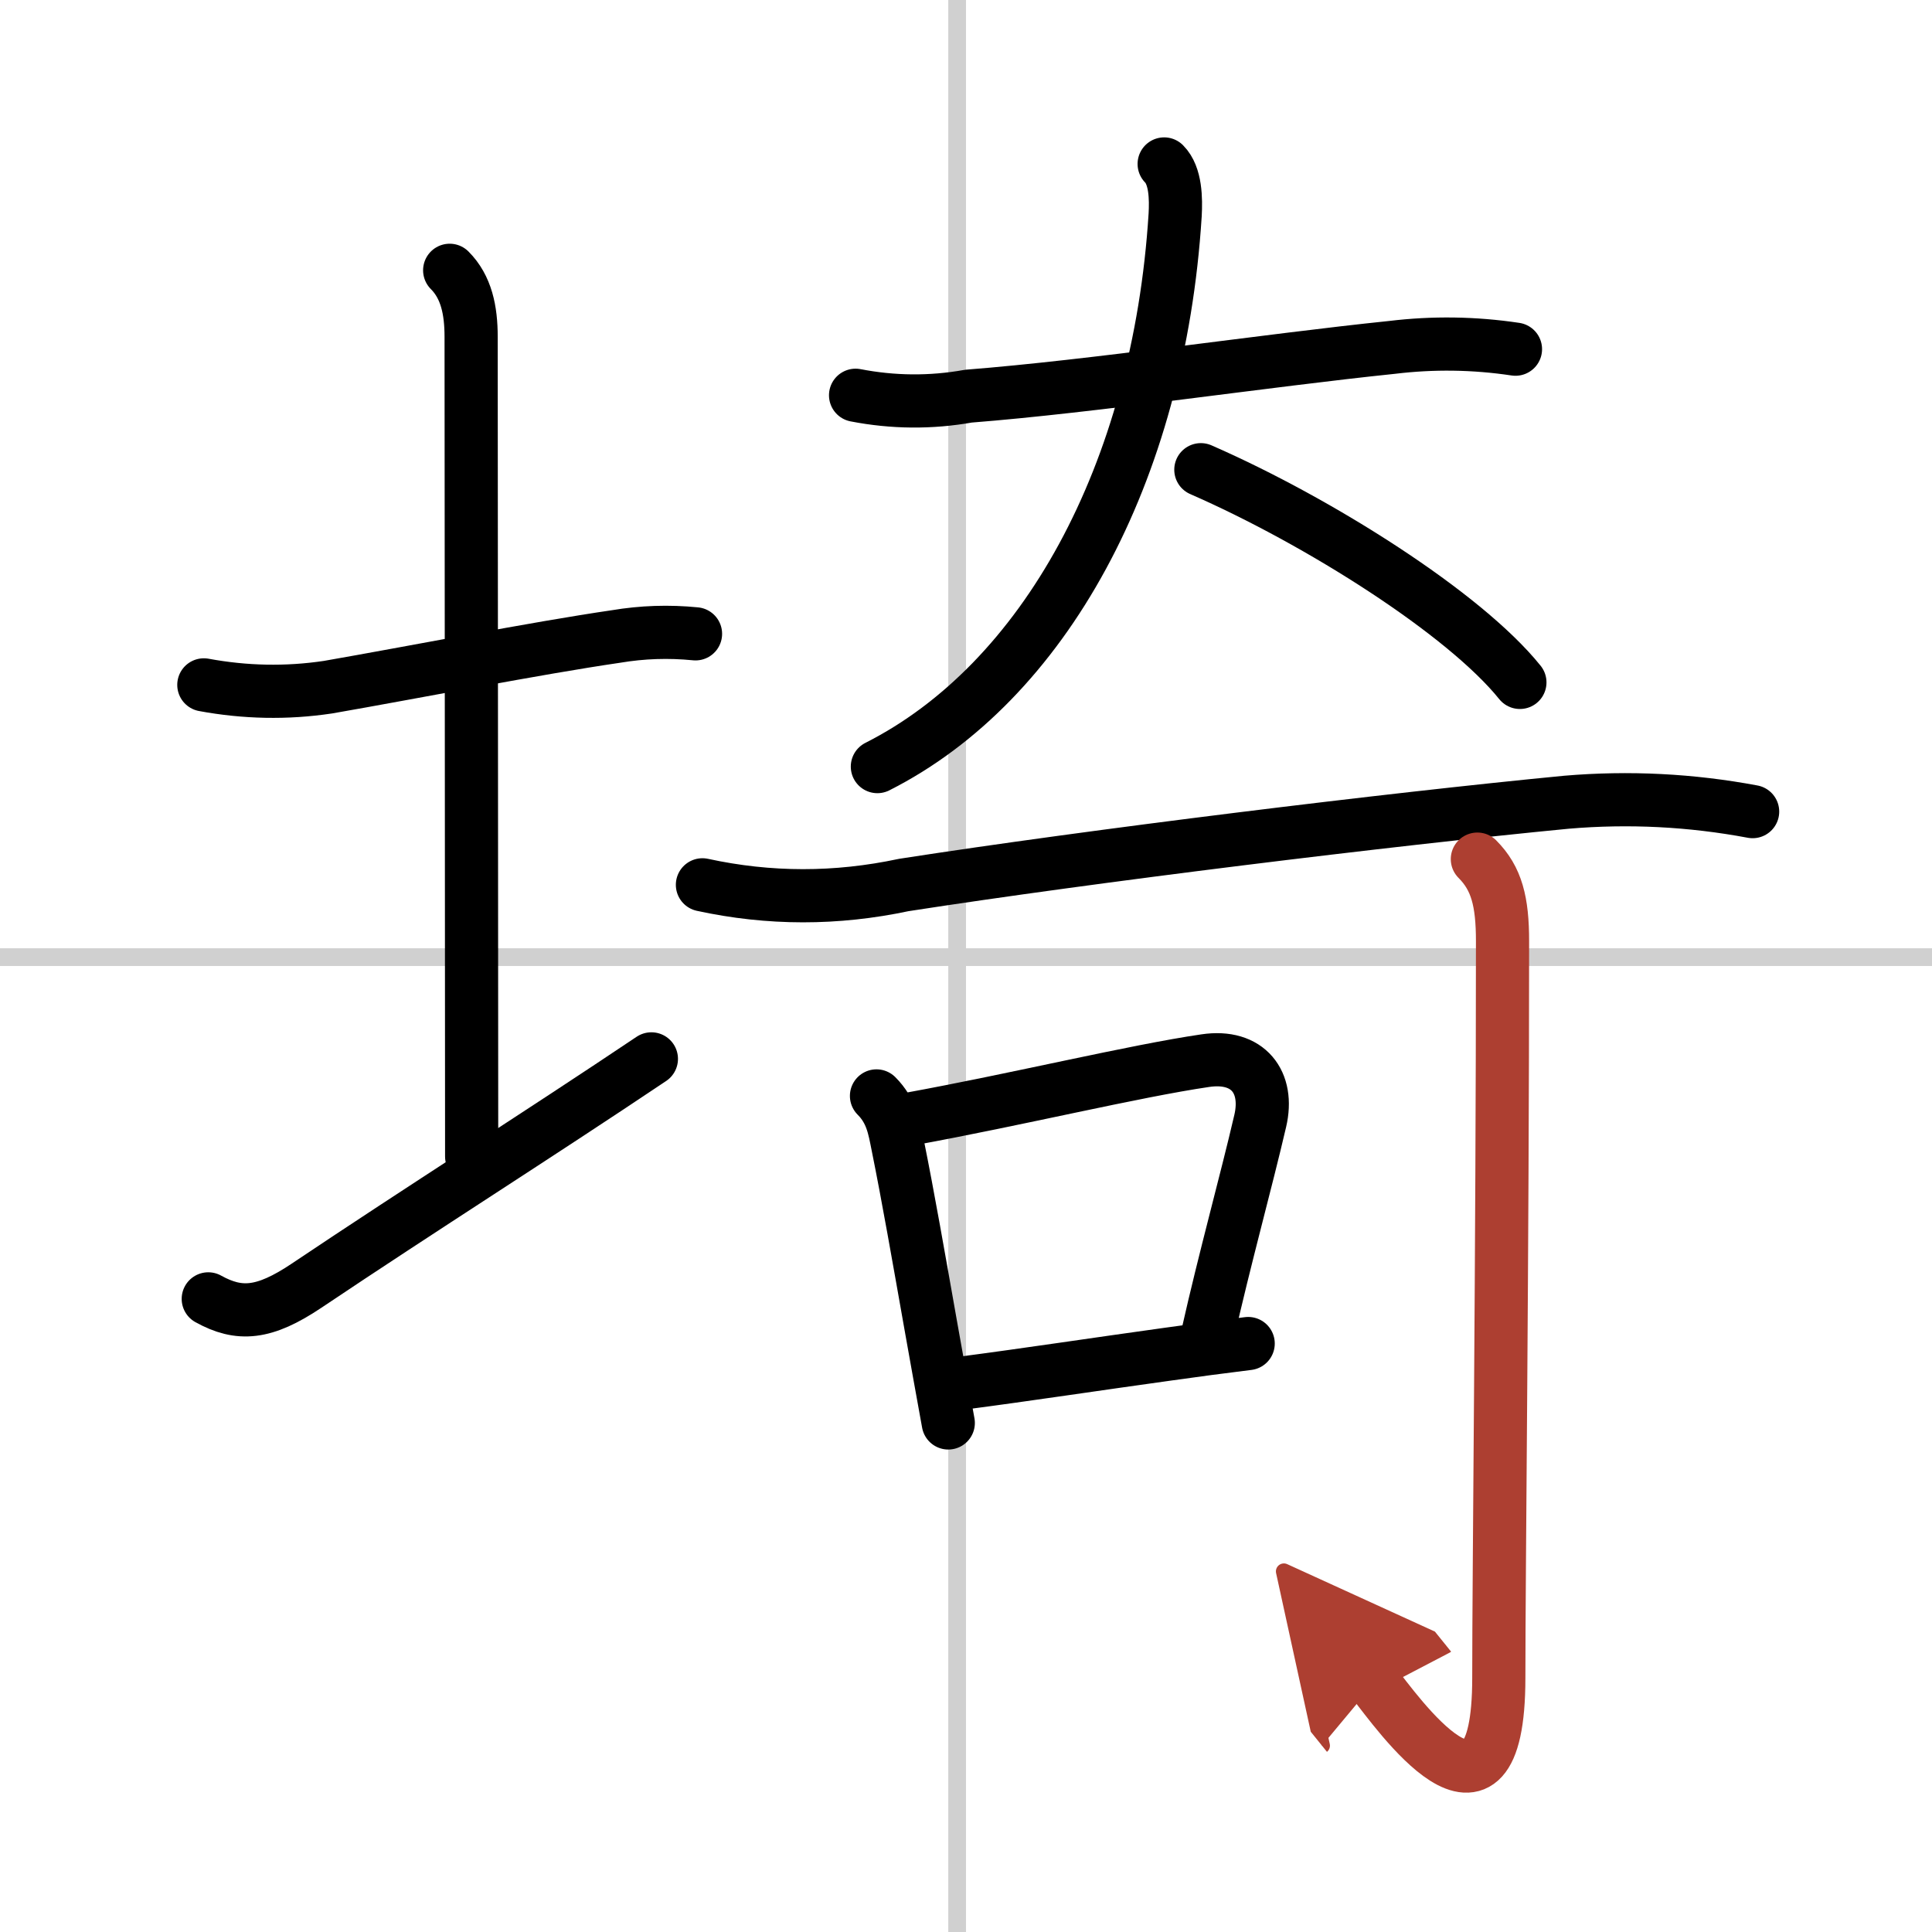 <svg width="400" height="400" viewBox="0 0 109 109" xmlns="http://www.w3.org/2000/svg"><defs><marker id="a" markerWidth="4" orient="auto" refX="1" refY="5" viewBox="0 0 10 10"><polyline points="0 0 10 5 0 10 1 5" fill="#ad3f31" stroke="#ad3f31"/></marker></defs><g fill="none" stroke="#000" stroke-linecap="round" stroke-linejoin="round" stroke-width="3"><rect width="100%" height="100%" fill="#fff" stroke="#fff"/><line x1="54" x2="54" y2="109" stroke="#d0d0d0" stroke-width="1"/><line x2="109" y1="54" y2="54" stroke="#d0d0d0" stroke-width="1"/><path d="m11.5 38.64c2.33 0.43 4.66 0.48 7 0.13 4.83-0.84 11.73-2.2 16.25-2.86 1.49-0.25 2.98-0.3 4.49-0.15"/><path d="m25.37 15.25c0.94 0.94 1.21 2.25 1.21 3.75 0 3 0.03 38.88 0.03 46.25"/><path d="m11.75 73.28c1.75 0.97 3.15 0.86 5.54-0.74 6.65-4.46 12.81-8.34 19.46-12.8"/><path d="m48.27 22.3c2.11 0.41 4.24 0.43 6.37 0.05 7.04-0.55 16.83-2.02 23.89-2.75 2.31-0.28 4.64-0.25 6.97 0.1"/><path d="m65.68 9.25c0.66 0.66 0.67 1.98 0.62 2.88-0.92 14.62-7.42 26.38-16.8 31.12"/><path d="m67.75 26.5c6.68 2.92 14.88 8.12 18 12"/><path d="m39.63 49.92c3.77 0.82 7.55 0.82 11.36 0.01 10.64-1.65 27.33-3.7 37.39-4.67 3.53-0.3 7.03-0.12 10.5 0.53"/><path d="m49.45 61.83c0.86 0.86 1 1.8 1.2 2.79 0.59 2.92 1.18 6.31 1.86 10.15 0.31 1.75 0.64 3.58 0.99 5.51"/><path d="m51.35 63.13c6.03-1.1 12.63-2.7 16.65-3.29 2.42-0.36 3.61 1.22 3.1 3.4-0.8 3.45-1.99 7.71-2.98 12.11"/><path d="m54.15 78.05c3.83-0.5 7.69-1.09 11.74-1.65 1.48-0.21 2.99-0.41 4.53-0.6"/><path d="m83.35 48.47c1.09 1.09 1.42 2.4 1.42 4.63 0 17.49-0.21 35.61-0.21 41.56 0 10.21-5.83 1.8-7.04 0.3" marker-end="url(#a)" stroke="#ad3f31"/></g></svg>
